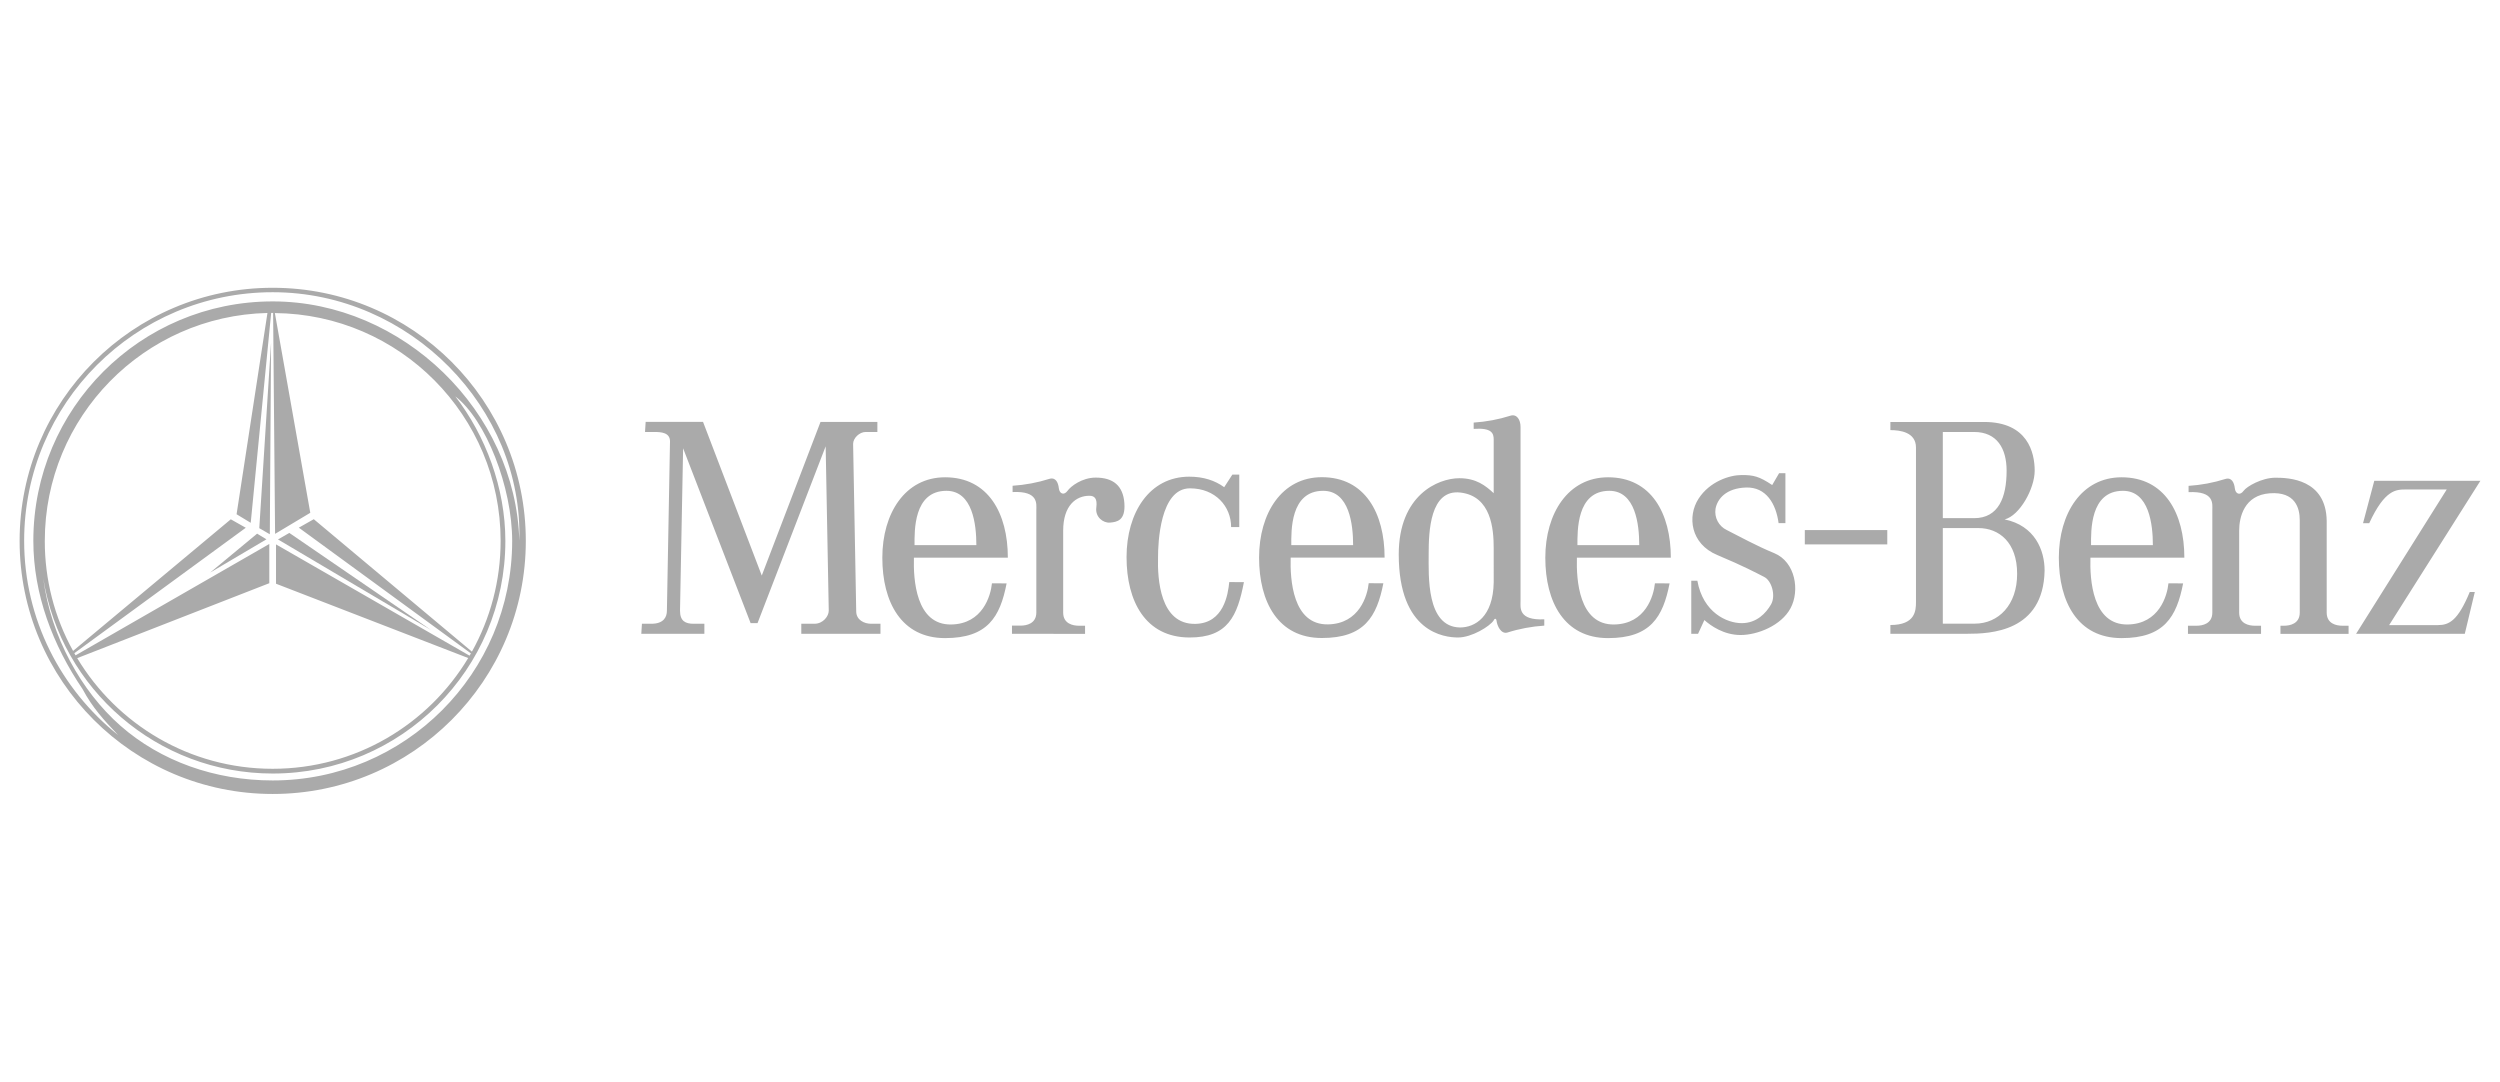 <?xml version="1.0" encoding="UTF-8"?> <!-- Generator: Adobe Illustrator 27.5.0, SVG Export Plug-In . SVG Version: 6.00 Build 0) --> <svg xmlns="http://www.w3.org/2000/svg" xmlns:xlink="http://www.w3.org/1999/xlink" id="Layer_1" x="0px" y="0px" viewBox="0 0 2422 1048" style="enable-background:new 0 0 2422 1048;" xml:space="preserve"> <style type="text/css"> .st0{fill-rule:evenodd;clip-rule:evenodd;fill:#AAAAAA;} </style> <g> <path class="st0" d="M269.3,522.6l11-6.3l137.3,94.1L269.3,522.6L269.3,522.6z M261.4,517.6l-10.2-5.9L262.6,332L261.4,517.6z M249.1,517l-45.5,37.7l54.5-32.2L249.1,517z"></path> <path class="st0" d="M264.2,278.8C128.7,278.8,19,388.6,19,524s109.8,245.2,245.2,245.2c135.4,0,245.2-109.8,245.2-245.2 S399.6,278.8,264.2,278.8L264.2,278.8z M264.2,756.1c-56,0-108.5-18.7-147.5-53c-38-33.4-67.5-86.4-74.8-142.8 c17.3,107.2,110.3,189.1,222.4,189.1c124.4,0,225.3-100.9,225.3-225.3c0-51.6-19.3-102.2-48.5-140.1 c29.6,22.8,55.1,87.8,55.1,140.1C496.1,652.3,392.3,756.1,264.2,756.1z M242.9,506.5l19.8-203.3l1.4,0h0.5l1.9,214l34.1-20.4 l-34.3-193.5C387.3,304.4,485,402.8,485,524c0,38.9-10.1,75.5-27.8,107.3L304,503l-14.5,8.2l166.7,121.8l-1.3,2.2L267.4,527.4v38.1 l186.2,72c-38.6,64.3-109,107.3-189.5,107.3c-80.4,0-150.7-43-189.3-107.2l186.1-72.6v-38L73.2,634.9l-1.2-2.1l166.1-121.5 l-14.5-8.2L70.8,630.6C52.7,598,43.3,561.3,43.4,524c0-120.2,96.1-218,215.7-220.8l-29.9,195L242.9,506.5L242.9,506.5z M264.2,292 C136.1,292,32.3,395.8,32.3,523.9c0,52,18.9,101.2,47.7,143.7c9.8,18.3,20.3,29.6,34.4,44.5c-55.2-44.1-91-112-91-188.2 c0-133,107.8-240.8,240.8-240.8S507,395.6,503.1,523.8C499.7,398.7,390.1,292,264.2,292L264.2,292z M1341.4,540.2 c0-43-19-77.9-60.8-77.9c-38.8,0-60.8,34.9-60.8,77.9s18.4,77.9,60.8,77.9c41.1,0,53.2-20.4,59.6-53l-14.2-0.1 c-1.2,12.1-9.1,39.3-39.3,39.9c-34.5,0.7-36.9-43.6-36.3-64.7l0.6-12.1c0-13.3-1.2-52.6,30.9-52.6c25.4,0,29,32.7,29,52.6h-59.9 l-0.6,12.1L1341.4,540.2L1341.4,540.2z M625.5,408.8l-0.6,9.7h9.1c6.7,0,15.1,0.6,15.1,9.1l-3,164c0,6.1-3,12.7-15.1,12.7h-9.1 l-0.6,9.7h61.1v-9.7h-10.3c-7.9,0-13.3-2.4-13.3-12.7l3-157.3l65.4,169.4h6.7l66-171.3l3,159.2c0,5.4-5.5,12.7-13.9,12.7h-12.7v9.7 H853v-9.7H844c-6.7,0-14.5-3.6-14.5-12.1l-3-162.2c0-5.5,6.1-11.5,12.1-11.5H850v-9.7h-55.1L738,557.6l-56.9-148.9H625.5 L625.5,408.8z M1051.2,614.1v-7.9h-6.1c-5.4,0-15.1-1.8-15.1-12.7v-79.3c0-24.8,12.7-33.9,25.4-33.9c4.8,0,7.9,2.4,6.7,11.5 c-1.2,9.1,6.7,15.1,13.3,14.5s15.1-1.8,13.9-18.8s-10.9-24.8-27.8-24.8c-13.3,0-24.2,8.5-27.2,12.7c-3.5,4.9-7.9,3-8.5-2.4 c-0.6-5.4-3-10.9-9.1-9.1c-11.6,3.7-23.6,5.9-35.7,6.7v6.1c25.4-1.2,23,11.5,23,17.5v99.2c0,10.9-9.7,12.7-15.1,12.7h-8.5v7.9 L1051.2,614.1L1051.2,614.1L1051.2,614.1z M1186,472c-8.9-6.5-20.1-10.2-33.8-10.2c-38.7,0-60.8,34.9-60.8,77.9 c0,43,18.4,77.7,60.8,77.9c37.5,0.2,46.6-21,52.9-53.6l-14.2-0.1c-1.2,12.1-5.4,39.9-32.7,40.5c-34.5,0.8-36.9-43.6-36.3-64.7 c0-13.3,1.8-66.6,30.9-66.6c24.8,0,39.9,17.6,39.9,37.5h7.9v-50.8h-6.7L1186,472L1186,472z M2061.5,605 c-34.5,0.7-36.9-43.6-36.3-64.7h91c0-43-19-77.9-60.8-77.9c-38.7,0-60.8,34.9-60.8,77.9s18.4,77.9,60.8,77.9 c41.1,0,53.3-20.4,59.6-53l-14.2-0.1C2099.6,577.2,2091.8,604.4,2061.5,605L2061.5,605z M2056.7,475.5c25.4,0,29,32.7,29,52.6 h-59.9C2025.8,514.8,2024.6,475.5,2056.7,475.5z M1564,605c-34.5,0.7-36.9-43.6-36.3-64.7h91c0-43-19-77.9-60.8-77.9 c-38.7,0-60.8,34.9-60.8,77.9s18.4,77.9,60.8,77.9c41.1,0,53.2-20.4,59.6-53l-14.2-0.1C1602.1,577.2,1594.3,604.4,1564,605 L1564,605z M1559.1,475.5c25.4,0,29,32.7,29,52.6h-59.9C1528.3,514.8,1527.1,475.5,1559.1,475.5z M921.7,605 c-34.5,0.7-36.9-43.6-36.3-64.7h91c0-43-19-77.9-60.8-77.9c-38.7,0-60.8,34.9-60.8,77.9s18.4,77.9,60.8,77.9 c41.1,0,53.3-20.4,59.6-53l-14.2-0.1C959.8,577.2,952,604.4,921.7,605L921.7,605z M916.9,475.5c25.4,0,29,32.7,29,52.6H886 C886,514.8,884.8,475.5,916.9,475.5L916.9,475.5z M1473.1,582.5V413.6c0-7-3.6-12.7-9.7-10.9c-11.6,3.7-23.6,5.9-35.7,6.7v6.1 c17.5-1.2,19.4,4.2,19.4,10.3v52c-7.9-7.3-16.9-14.5-33.3-14.5c-20.6,0-58.7,16.3-58.7,73.8c0,75.7,44.2,80.5,57.5,80.5 c13.3,0,30.9-10.9,34.5-16.6c0.3-1.2,2.1-2.7,2.7,0c0.6,5.5,4.5,13.6,10.6,11.8c11.6-3.7,23.6-5.9,35.7-6.7V600 C1470.7,601.2,1473.1,588.5,1473.1,582.5L1473.1,582.5z M1447.1,564.3c-0.6,33.3-18.1,43.6-32.7,43.6 c-32.7-0.6-30.3-50.2-30.3-71.4c0-21.2,1.2-62.9,30.9-59.3c29.7,3.6,32.1,35.1,32.1,53.9L1447.1,564.3L1447.1,564.3L1447.1,564.3z M1828.4,527.4v-13.9h-79.9v13.9H1828.4z M1638.5,562.6V614h6.6l6.1-13.3c6.1,5.5,18.8,14.5,35.1,14.5c16.3,0,39.4-9.1,48.4-26 c9.1-16.9,4.8-44.8-15.8-53.3c-18-7.4-33.8-16.3-46-22.4c-7.8-3.7-12.2-12.1-10.9-20.6c1.8-9.7,10.3-20,29.6-20.6 c19.4-0.6,29,15.7,31.5,34.5h6.6v-48.4h-6.1l-6.7,11.5c-12.7-8.5-18.1-9.7-29.6-9.7c-11.5,0-30.9,6.1-41.8,23 c-10.9,16.9-7.9,43.6,18.2,54.5c26,10.9,38.1,17.5,45.4,21.2c7.3,3.6,11.5,18.2,6.7,26.6c-4.9,8.5-13.9,18.2-28.4,18.2 s-37.5-10.3-43-41.1L1638.5,562.6L1638.5,562.6z M1942.1,503.2c14.5-3.6,29.1-29.7,29.1-47.2s-6.7-47.2-49-47.2h-90.8v7.9 c9.1,0,24.8,1.8,24.8,16.9v149.5c0,8.5-0.6,22.4-24.8,22.4v8.5h74.4c22.4,0,73.8-1.8,75-61.1 C1980.9,532.8,1971.2,509.2,1942.1,503.2L1942.1,503.2z M1882.2,418.5h30.3c22.4,0,31.5,16.3,31.5,37.5c0,26-7.9,46-31.5,46h-30.3 V418.5z M1913.1,604.2h-30.9v-92.6h34.5c20,0,37.5,13.9,37.5,44.2C1954.3,586.1,1936.1,604.2,1913.1,604.2L1913.1,604.2z M2228,503.9v89.6c0,10.9-9.7,12.7-15.1,12.7h-3.6v7.9h66v-7.9h-6.1c-5.5,0-15.1-1.8-15.1-12.7v-88.9 c-0.6-40.5-36.9-41.8-49.6-41.8c-13.3,0-27.9,8.5-30.9,12.7c-3.5,4.9-7.9,3-8.5-2.4c-0.6-5.4-3-10.9-9.1-9.1 c-11.6,3.7-23.6,5.9-35.7,6.7v6.1c25.4-1.2,23,11.5,23,17.5v99.2c0,10.9-9.7,12.7-15.1,12.7h-8.5v7.9h70.8v-7.9h-6.1 c-5.5,0-15.1-1.8-15.1-12.7v-79.3c0-13.3,4.9-34.5,29.7-36.3C2223.8,476.1,2228,492.4,2228,503.9L2228,503.9z M2289.3,506.9 l10.9-41.1H2403l-88.4,139.8h47.2c10.9,0,19.4-4.2,30.9-32.1h4.9l-9.7,40.5h-105.3l87.8-139.8H2331c-9.7,0-20.6,0-35.7,32.7 L2289.3,506.9L2289.3,506.9z"></path> </g> </svg> 